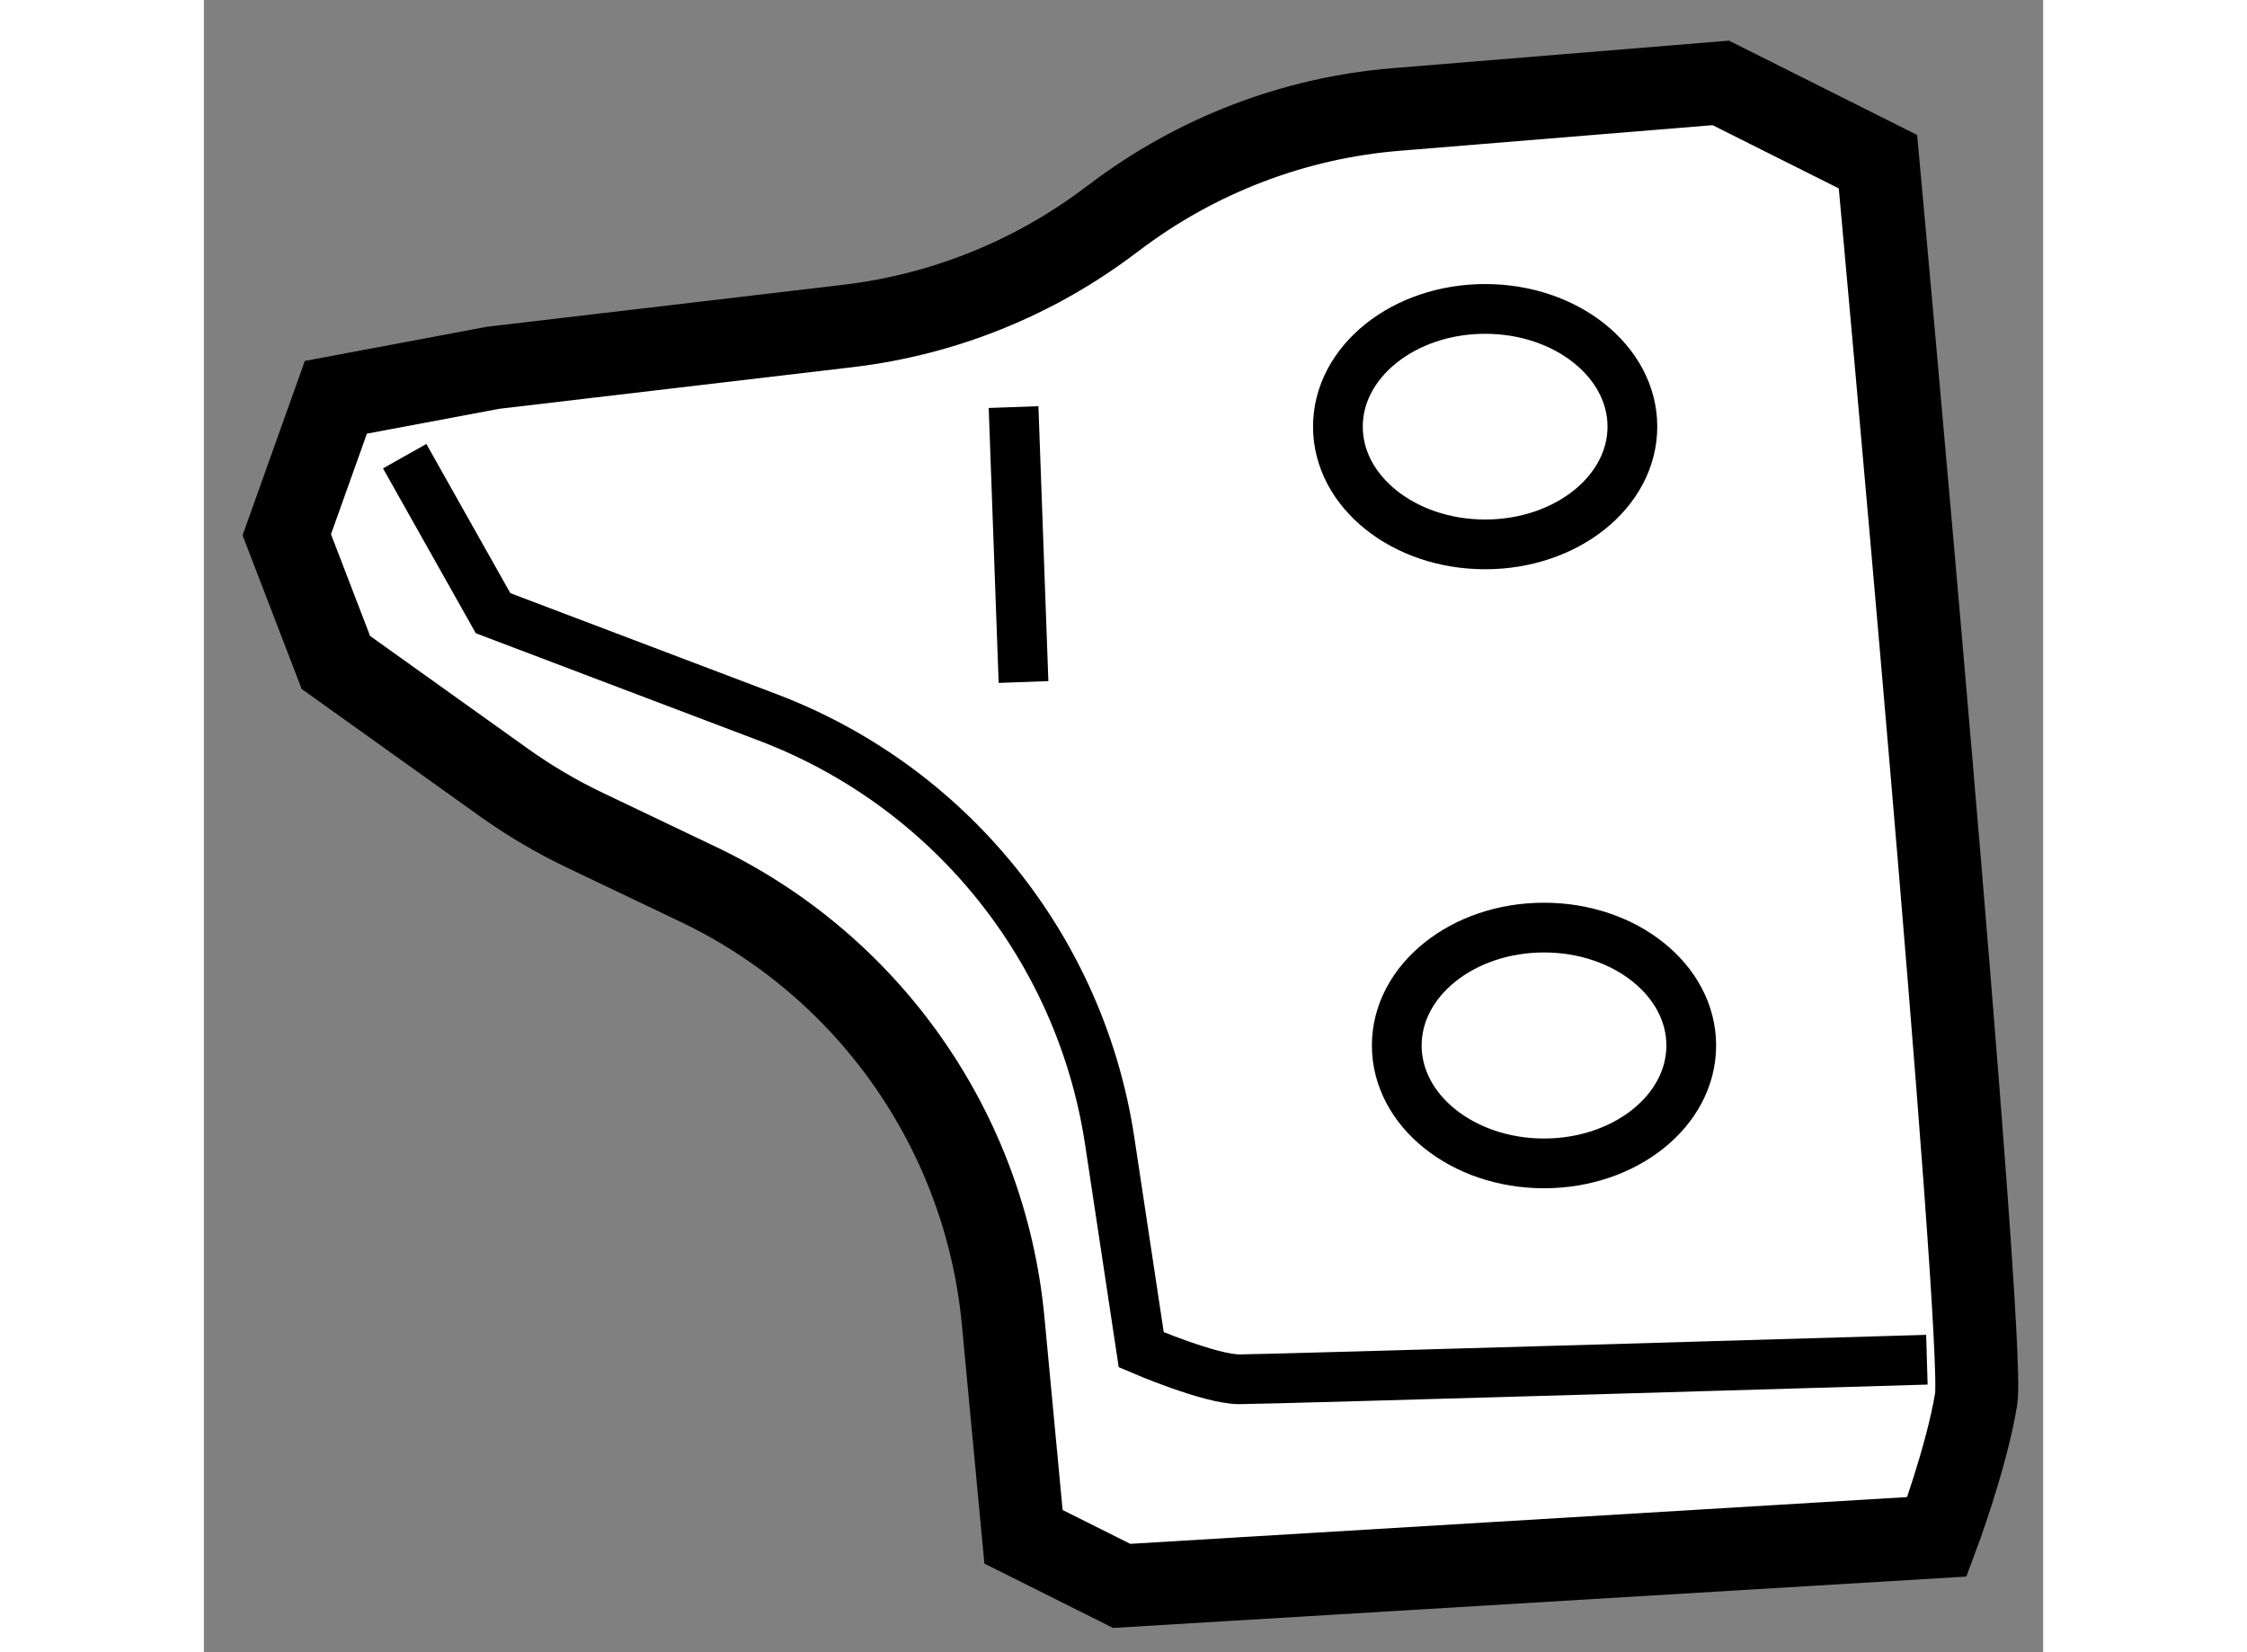 <?xml version="1.0" encoding="utf-8"?>
<!-- Generator: Adobe Illustrator 15.1.0, SVG Export Plug-In . SVG Version: 6.00 Build 0)  -->
<!DOCTYPE svg PUBLIC "-//W3C//DTD SVG 1.1//EN" "http://www.w3.org/Graphics/SVG/1.1/DTD/svg11.dtd">
<svg version="1.1" xmlns="http://www.w3.org/2000/svg" xmlns:xlink="http://www.w3.org/1999/xlink" x="0px" y="0px" width="244.8px"
	 height="180px" viewBox="225.523 84.791 11.092 9.964" enable-background="new 0 0 244.8 180" xml:space="preserve">
	
<rect x="225.523" y="84.791" width="11.092" height="9.964" fill="#808080" stroke="none"/>
	
<g><path fill="#FFFFFF" stroke="#000000" stroke-width="0.5" d="M234.671,85.291l-1.955,0.16c-0.618,0.05-1.209,0.277-1.703,0.652
			l-0.018,0.013c-0.463,0.352-1.012,0.573-1.589,0.641l-2.139,0.252l-0.948,0.178l-0.296,0.829l0.296,0.77l1.012,0.723
			c0.154,0.11,0.318,0.207,0.49,0.289l0.685,0.327c1.032,0.493,1.729,1.492,1.837,2.63l0.123,1.304l0.592,0.296l4.917-0.296
			c0,0,0.178-0.475,0.236-0.83c0.06-0.354-0.592-7.463-0.592-7.463L234.671,85.291z"></path><path fill="none" stroke="#000000" stroke-width="0.3" d="M226.734,87.542l0.533,0.947l1.656,0.628
			c1.099,0.417,1.888,1.394,2.063,2.556l0.19,1.258c0,0,0.414,0.178,0.592,0.178s4.146-0.118,4.146-0.118"></path><ellipse fill="none" stroke="#000000" stroke-width="0.3" cx="233.605" cy="91.096" rx="0.888" ry="0.711"></ellipse><ellipse fill="none" stroke="#000000" stroke-width="0.3" cx="233.25" cy="87.364" rx="0.888" ry="0.71"></ellipse><line fill="none" stroke="#000000" stroke-width="0.3" x1="230.406" y1="87.246" x2="230.466" y2="88.904"></line></g>


</svg>